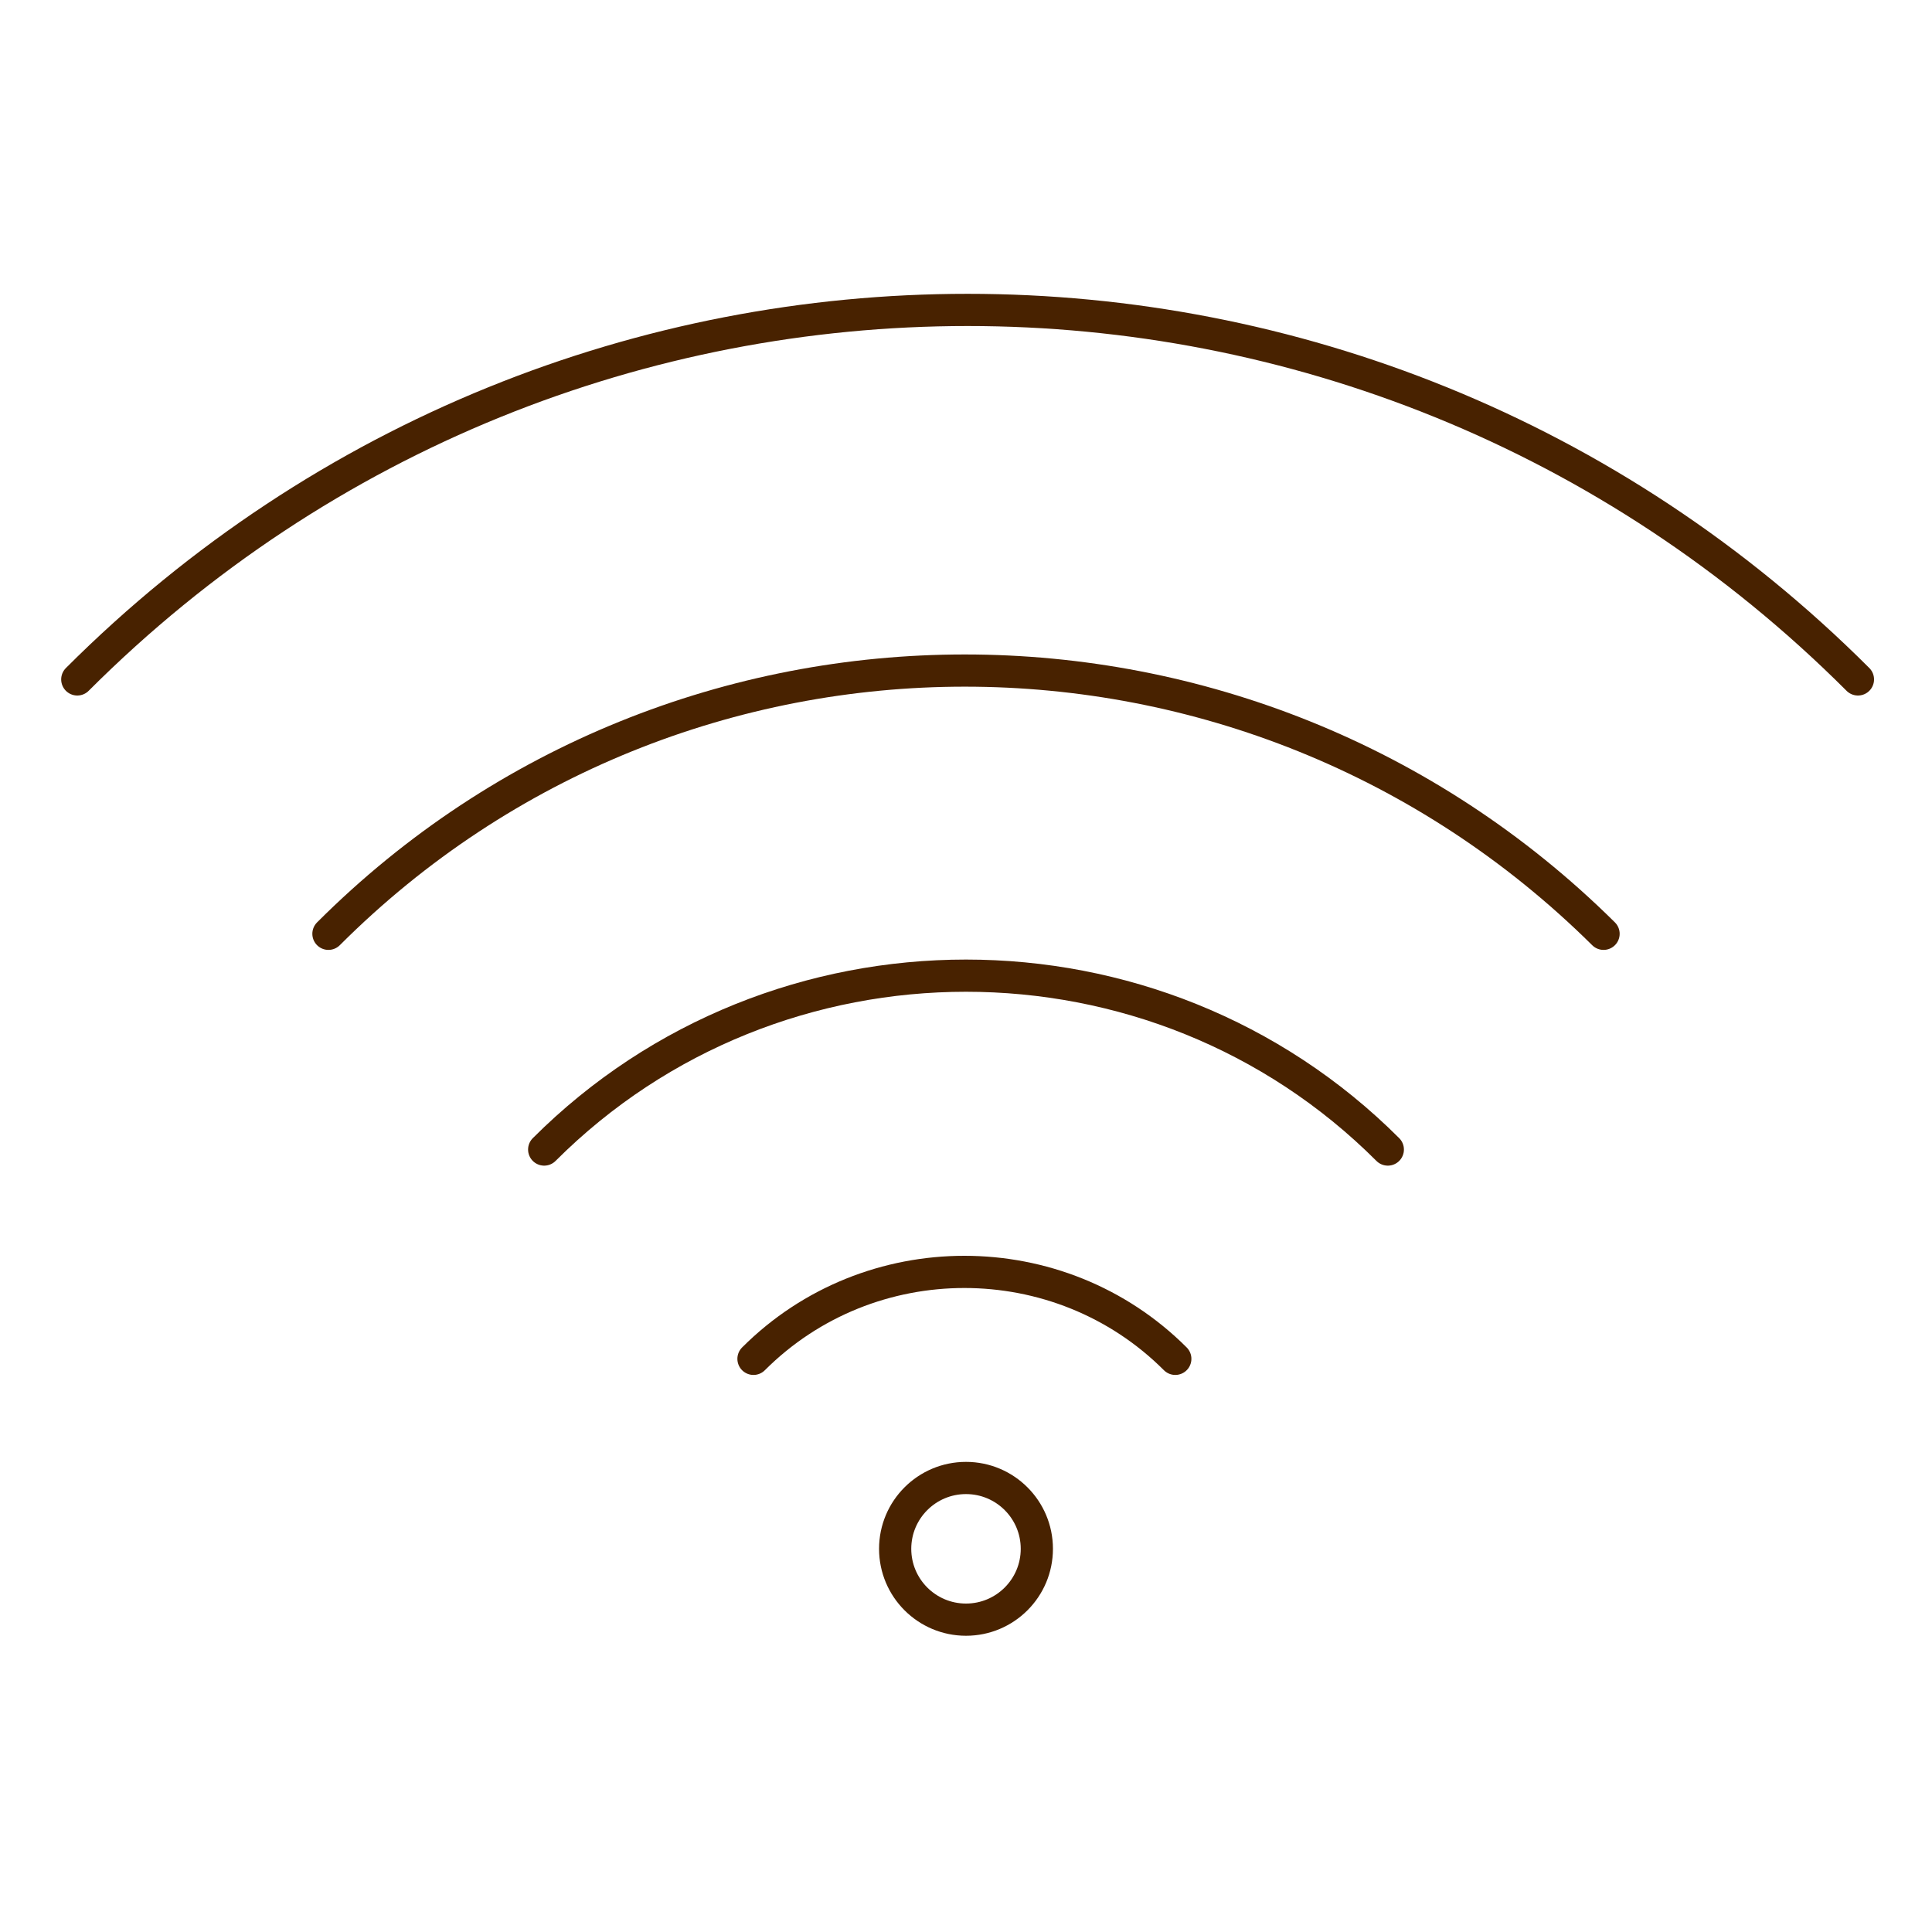 <?xml version="1.0" encoding="UTF-8"?> <svg xmlns="http://www.w3.org/2000/svg" width="60" height="60" viewBox="0 0 60 60" fill="none"> <path d="M23.4 42.2C27 38.6 32.9 38.6 36.5 42.2" stroke="#482200" stroke-miterlimit="10" stroke-linecap="round" stroke-linejoin="round"></path> <path d="M16.9 35.7C24.1 28.5 35.9 28.5 43.1 35.7" stroke="#482200" stroke-miterlimit="10" stroke-linecap="round" stroke-linejoin="round"></path> <path d="M10.2 29C21.1 18.1 38.8 18.1 49.8 29" stroke="#482200" stroke-miterlimit="10" stroke-linecap="round" stroke-linejoin="round"></path> <path d="M2.4 21.1C17.7 5.8 42.4 5.8 57.7 21.1" stroke="#482200" stroke-miterlimit="10" stroke-linecap="round" stroke-linejoin="round"></path> <path d="M30 50.3C31.215 50.3 32.2 49.315 32.2 48.1C32.2 46.885 31.215 45.9 30 45.9C28.785 45.9 27.8 46.885 27.8 48.1C27.8 49.315 28.785 50.3 30 50.3Z" stroke="#482200" stroke-miterlimit="10" stroke-linecap="round" stroke-linejoin="round"></path> </svg> 